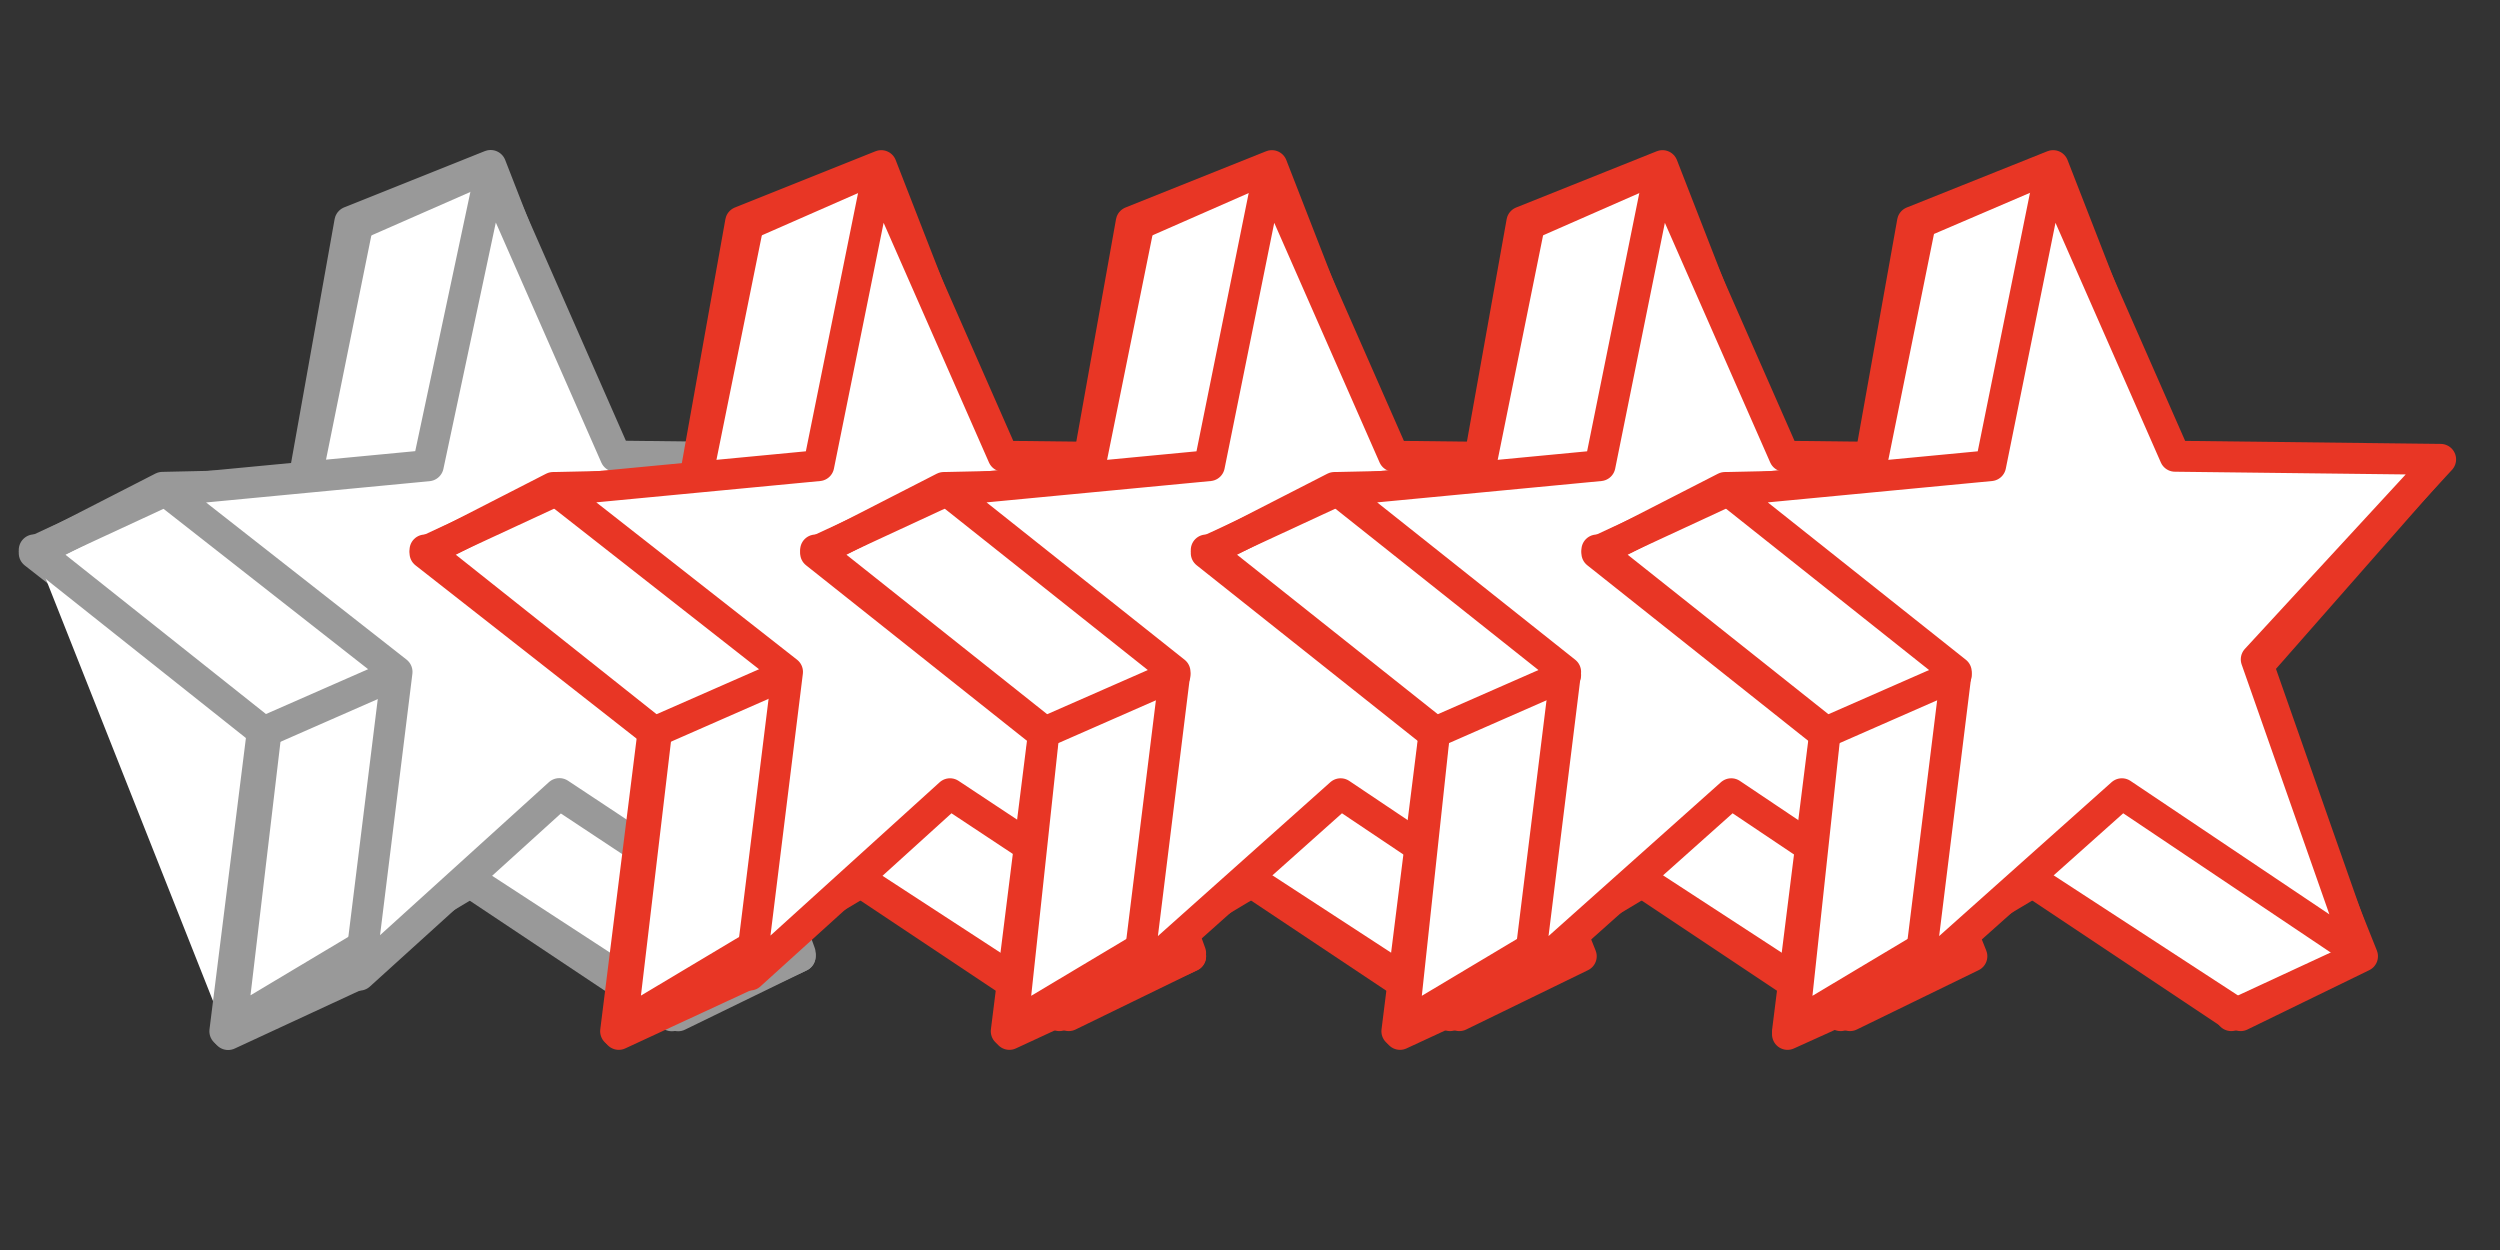 <?xml version="1.0" encoding="utf-8"?>
<!-- Generator: Adobe Illustrator 22.1.0, SVG Export Plug-In . SVG Version: 6.00 Build 0)  -->
<svg version="1.1" id="Layer_1" xmlns="http://www.w3.org/2000/svg" xmlns:xlink="http://www.w3.org/1999/xlink" x="0px" y="0px"
	 viewBox="0 0 80 40" style="enable-background:new 0 0 80 40;" xml:space="preserve">
<rect x="0" y="0" width="80" height="40" fill="#333333" stroke="none"/>
<style type="text/css">
	.st0{fill:#FFFFFF;stroke:#999999;stroke-linecap:round;stroke-linejoin:round;stroke-miterlimit:10;}
	.st1{fill:#FFFFFF;stroke:#E83625;stroke-width:0.99;stroke-linecap:round;stroke-linejoin:round;stroke-miterlimit:10;}
	.st2{fill:none;stroke:#E83625;stroke-width:0.99;stroke-linecap:round;stroke-linejoin:round;stroke-miterlimit:10;}
</style>
<g>
	<polygon class="st0" points="11.2,7.1 15.7,5.3 19.4,14.8 27.8,15 22.1,21.6 25.6,30.6 21.7,32.5 15.1,28.2 7.4,32.8 8.5,23.5 
		1.1,17.7 5.2,15.6 9.7,15.5 	"/>
	<line class="st0" x1="9.5" y1="16.8" x2="11.4" y2="7.4"/>
	<polyline class="st0" points="7.2,33 8.4,23.4 1.1,17.6 	"/>
	<line class="st0" x1="21.3" y1="32.4" x2="14.7" y2="28"/>
	<polygon class="st0" points="11.5,31.2 12.7,21.5 5.3,15.7 13.7,14.9 15.7,5.5 19.7,14.6 28.2,14.7 22.2,21.1 25.6,30.5 17.9,25.4 
			"/>
	<line class="st0" x1="25.6" y1="30.6" x2="21.5" y2="32.5"/>
	<line class="st0" x1="15.5" y1="5.4" x2="11.4" y2="7.2"/>
	<line class="st0" x1="12.6" y1="21.6" x2="8.5" y2="23.4"/>
	<line class="st0" x1="11.4" y1="31.2" x2="7.3" y2="33.1"/>
	<line class="st0" x1="5.3" y1="15.7" x2="1.2" y2="17.6"/>
</g>
<polygon class="st1" points="23.7,7.1 28.2,5.3 31.9,14.8 40.3,15 34.6,21.6 38.1,30.6 34.2,32.5 27.6,28.2 19.9,32.8 21,23.5 
	13.6,17.7 17.7,15.6 22.2,15.5 "/>
<line class="st1" x1="22" y1="16.8" x2="23.9" y2="7.4"/>
<polyline class="st2" points="19.7,33 20.9,23.4 13.6,17.6 "/>
<line class="st1" x1="33.8" y1="32.4" x2="27.2" y2="28"/>
<polygon class="st1" points="24,31.2 25.2,21.5 17.8,15.7 26.2,14.9 28.1,5.5 32.1,14.6 40.6,14.7 34.7,21.1 38.1,30.5 30.4,25.4 
	"/>
<line class="st1" x1="38.1" y1="30.6" x2="33.9" y2="32.5"/>
<line class="st1" x1="28" y1="5.4" x2="23.9" y2="7.2"/>
<line class="st1" x1="25.1" y1="21.6" x2="21" y2="23.4"/>
<line class="st1" x1="23.9" y1="31.2" x2="19.8" y2="33.1"/>
<line class="st1" x1="17.8" y1="15.7" x2="13.7" y2="17.6"/>
<polygon class="st1" points="36.2,7.1 40.7,5.3 44.4,14.8 52.8,15 47,21.6 50.6,30.6 46.7,32.5 40.1,28.2 32.4,32.8 33.4,23.5 
	26.1,17.7 30.2,15.6 34.7,15.5 "/>
<line class="st1" x1="34.5" y1="16.8" x2="36.4" y2="7.4"/>
<polyline class="st2" points="32.2,33 33.4,23.4 26.1,17.6 "/>
<line class="st1" x1="46.3" y1="32.4" x2="39.7" y2="28"/>
<polygon class="st1" points="36.4,31.2 37.6,21.5 30.3,15.7 38.7,14.9 40.6,5.5 44.6,14.6 53.1,14.7 47.2,21.1 50.5,30.5 42.9,25.4 
	"/>
<line class="st1" x1="50.5" y1="30.6" x2="46.4" y2="32.5"/>
<line class="st1" x1="40.5" y1="5.4" x2="36.4" y2="7.2"/>
<line class="st1" x1="37.6" y1="21.6" x2="33.5" y2="23.4"/>
<line class="st1" x1="36.4" y1="31.2" x2="32.3" y2="33.1"/>
<line class="st1" x1="30.3" y1="15.7" x2="26.2" y2="17.6"/>
<polygon class="st1" points="48.7,7.1 53.2,5.3 56.9,14.8 65.3,15 59.5,21.6 63.1,30.6 59.2,32.5 52.6,28.2 44.9,32.8 45.9,23.5 
	38.6,17.7 42.7,15.6 47.2,15.5 "/>
<line class="st1" x1="47" y1="16.8" x2="48.9" y2="7.4"/>
<polyline class="st2" points="44.7,33 45.9,23.4 38.6,17.6 "/>
<line class="st1" x1="58.8" y1="32.4" x2="52.2" y2="28"/>
<polygon class="st1" points="48.9,31.2 50.1,21.5 42.8,15.7 51.2,14.9 53.1,5.5 57.1,14.6 65.6,14.7 59.7,21.1 63,30.5 55.4,25.4 
	"/>
<line class="st1" x1="63" y1="30.6" x2="58.9" y2="32.5"/>
<line class="st1" x1="53" y1="5.4" x2="48.9" y2="7.2"/>
<line class="st1" x1="50.1" y1="21.6" x2="46" y2="23.4"/>
<line class="st1" x1="48.9" y1="31.2" x2="44.8" y2="33.1"/>
<line class="st1" x1="42.8" y1="15.7" x2="38.7" y2="17.6"/>
<polygon class="st1" points="61.2,7.1 65.7,5.3 69.4,14.8 77.8,15 72,21.6 75.6,30.6 71.7,32.5 65.1,28.2 57.4,32.8 58.4,23.5 
	51.1,17.7 55.2,15.6 59.7,15.5 "/>
<line class="st1" x1="59.5" y1="16.8" x2="61.4" y2="7.4"/>
<polyline class="st2" points="57.2,33 58.4,23.4 51.1,17.6 "/>
<line class="st1" x1="71.3" y1="32.4" x2="64.7" y2="28"/>
<polygon class="st1" points="61.4,31.2 62.6,21.5 55.3,15.7 63.7,14.9 65.6,5.5 69.6,14.6 78.1,14.7 72.2,21.1 75.5,30.5 67.9,25.4 
	"/>
<line class="st1" x1="75.5" y1="30.6" x2="71.4" y2="32.5"/>
<line class="st1" x1="65.5" y1="5.4" x2="61.3" y2="7.2"/>
<line class="st1" x1="62.6" y1="21.6" x2="58.5" y2="23.4"/>
<line class="st1" x1="61.4" y1="31.2" x2="57.2" y2="33.1"/>
<line class="st1" x1="55.3" y1="15.7" x2="51.2" y2="17.6"/>
</svg>
